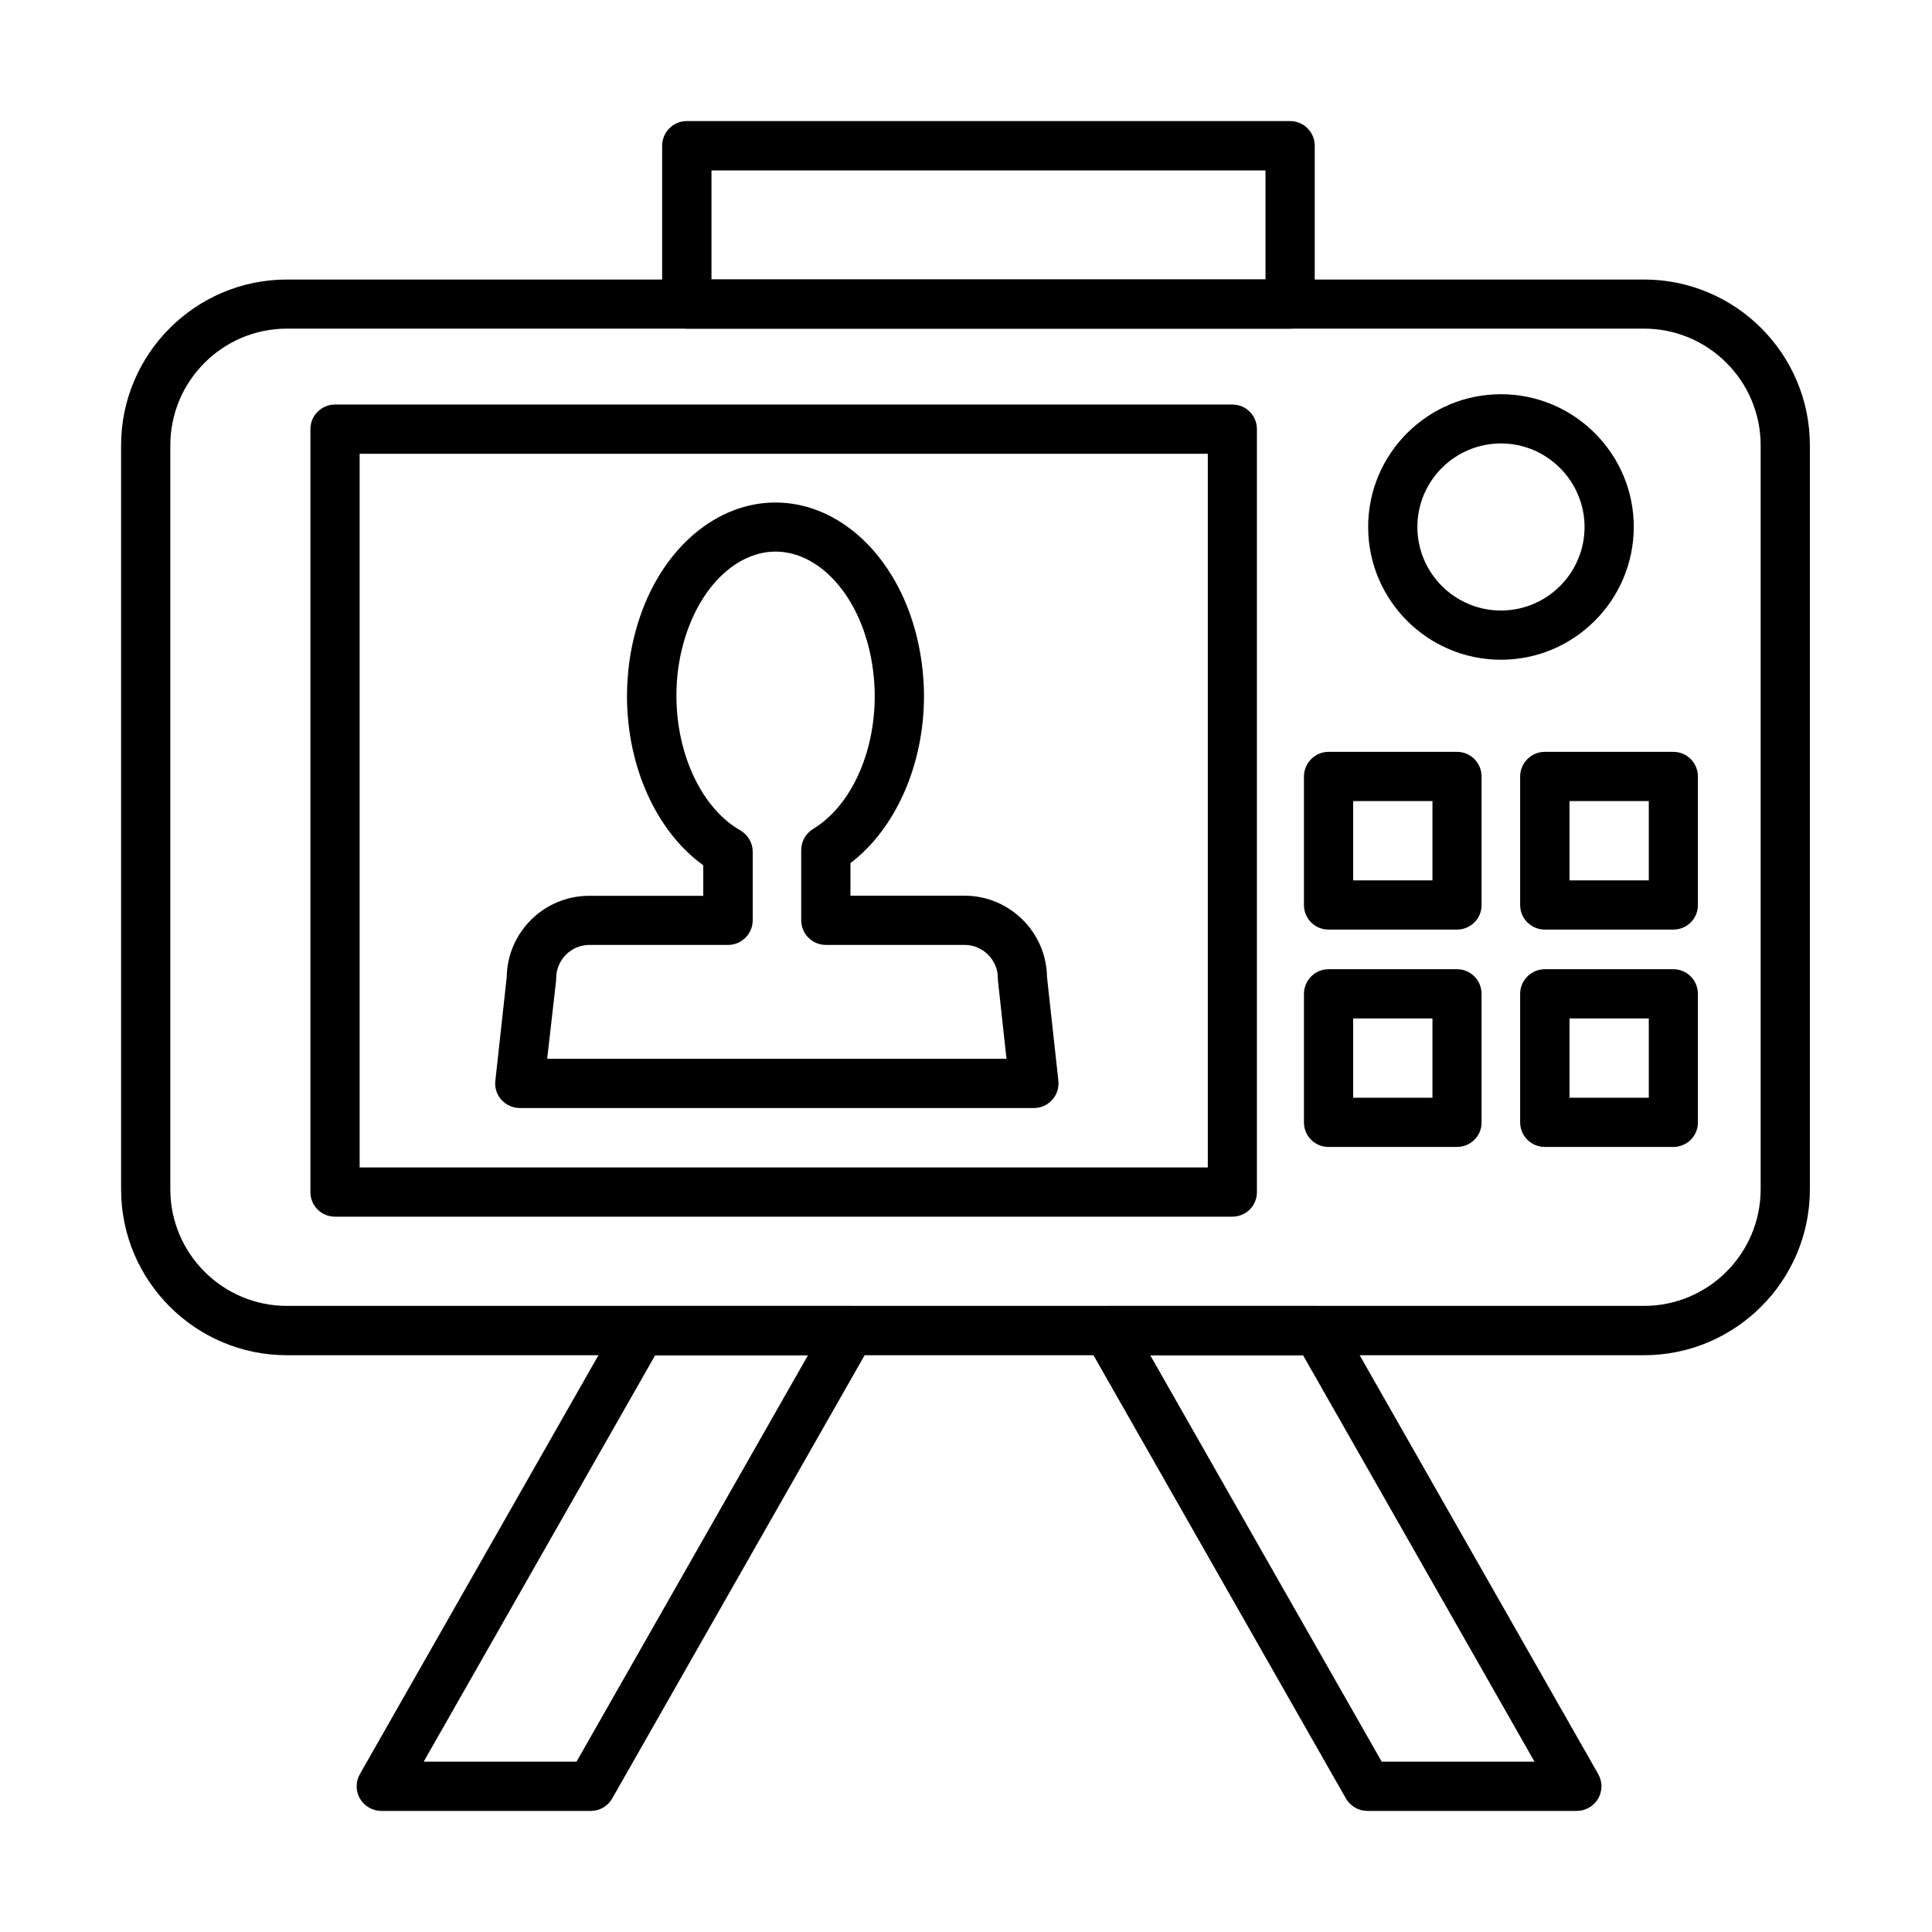 <?xml version="1.0" encoding="UTF-8"?>
<!-- Uploaded to: SVG Repo, www.svgrepo.com, Generator: SVG Repo Mixer Tools -->
<svg fill="#000000" width="800px" height="800px" version="1.1" viewBox="144 144 512 512" xmlns="http://www.w3.org/2000/svg">
 <g>
  <path d="m418 437.64h-136.25c-1.84 0-3.617-0.793-4.856-2.16-1.238-1.363-1.844-3.203-1.621-5.043l3.016-27.551c0.191-11.902 9.934-21.488 21.867-21.488h30.215v-8.09c-12.375-8.922-20.215-26.059-20.215-44.879 0-1.621 0.062-3.207 0.188-4.762 0.383-5.648 1.523-11.172 3.336-16.441 6.312-18.281 20.375-30.055 35.832-30.055 15.457 0 29.516 11.805 35.832 30.086 1.395 4.031 2.379 8.285 2.953 12.633 0.379 3.047 0.57 5.84 0.57 8.539 0 18.312-7.555 35.227-19.488 44.305v8.633h30.215c11.934 0 21.68 9.617 21.867 21.488l3.016 27.547c0.191 1.844-0.379 3.684-1.617 5.047-1.238 1.398-3.016 2.191-4.856 2.191zm-128.99-13.047h121.72l-2.254-20.66c-0.031-0.223-0.031-0.477-0.031-0.699 0-4.856-3.969-8.82-8.824-8.82h-36.754c-3.617 0-6.535-2.922-6.535-6.539v-18.598c0-2.285 1.172-4.383 3.141-5.586 9.934-6.031 16.344-19.902 16.344-35.293 0-2.16-0.156-4.414-0.473-6.891-0.445-3.457-1.238-6.824-2.32-10.027-4.473-12.949-13.68-21.297-23.484-21.297-9.809 0-19.012 8.348-23.488 21.297-1.457 4.188-2.348 8.57-2.664 13.074-0.098 1.27-0.129 2.539-0.129 3.844 0 15.582 6.793 29.895 16.918 35.641 2.031 1.176 3.301 3.332 3.301 5.68v18.156c0 3.586-2.922 6.539-6.508 6.539h-36.754c-4.856 0-8.82 3.965-8.82 8.82 0 0.223 0 0.477-0.031 0.699z"/>
  <path d="m579.64 503.15h-359.59c-24.25 0-43.961-19.711-43.961-43.957v-197.16c0-24.25 19.742-43.957 43.961-43.957h359.63c24.246 0 43.957 19.707 43.957 43.957v197.16c0 24.246-19.742 43.957-43.992 43.957zm-359.59-272.06c-17.047 0-30.914 13.871-30.914 30.914v197.16c0 17.043 13.867 30.914 30.914 30.914h359.63c17.043 0 30.91-13.871 30.91-30.914v-197.16c0-17.043-13.867-30.914-30.91-30.914z"/>
  <path d="m485.88 231.09h-159.87c-3.617 0-6.535-2.922-6.535-6.539v-41.926c0-3.586 2.918-6.539 6.535-6.539h159.87c3.621 0 6.539 2.922 6.539 6.539v41.926c0 3.617-2.918 6.539-6.539 6.539zm-153.33-13.043h146.82v-28.883h-146.82z"/>
  <path d="m470.59 466.43h-237.82c-3.621 0-6.508-2.918-6.508-6.504v-202.21c0-3.586 2.922-6.508 6.508-6.508h237.82c3.617 0 6.504 2.922 6.504 6.508v202.21c0.035 3.586-2.887 6.504-6.504 6.504zm-231.28-13.043h224.77v-189.13h-224.77z"/>
  <path d="m541.77 318.84c-19.391 0-35.195-15.773-35.195-35.199 0-19.391 15.773-35.168 35.195-35.168 19.395 0 35.199 15.777 35.199 35.168-0.031 19.426-15.805 35.199-35.199 35.199zm0-57.32c-12.219 0-22.152 9.934-22.152 22.121 0 12.219 9.934 22.152 22.152 22.152 12.223 0 22.156-9.934 22.156-22.152-0.031-12.188-9.969-22.121-22.156-22.121z"/>
  <path d="m530.12 390.35h-34.055c-3.617 0-6.504-2.922-6.504-6.508v-34.055c0-3.586 2.918-6.539 6.504-6.539h34.055c3.621 0 6.508 2.918 6.508 6.539v34.055c0.031 3.586-2.887 6.508-6.508 6.508zm-27.516-13.047h21.012v-21.012h-21.012z"/>
  <path d="m530.12 447.95h-34.055c-3.617 0-6.504-2.918-6.504-6.504v-34.055c0-3.586 2.918-6.539 6.504-6.539h34.055c3.621 0 6.508 2.922 6.508 6.539v34.055c0.031 3.586-2.887 6.504-6.508 6.504zm-27.516-13.043h21.012v-21.012h-21.012z"/>
  <path d="m587.45 390.35h-34.055c-3.617 0-6.539-2.922-6.539-6.508v-34.055c0-3.586 2.922-6.539 6.539-6.539h34.055c3.621 0 6.508 2.918 6.508 6.539v34.055c0.031 3.586-2.887 6.508-6.508 6.508zm-27.516-13.047h21.012v-21.012h-21.012z"/>
  <path d="m587.45 447.95h-34.055c-3.617 0-6.539-2.918-6.539-6.504v-34.055c0-3.586 2.922-6.539 6.539-6.539h34.055c3.621 0 6.508 2.922 6.508 6.539v34.055c0.031 3.586-2.887 6.504-6.508 6.504zm-27.516-13.043h21.012v-21.012h-21.012z"/>
  <path d="m561.87 623.91h-55.512c-2.348 0-4.508-1.27-5.684-3.301l-68.777-120.77c-1.141-2.031-1.141-4.508 0.031-6.508 1.176-1.996 3.305-3.234 5.652-3.234h55.512c2.348 0 4.504 1.27 5.68 3.301l68.777 120.76c1.141 2.031 1.141 4.508-0.031 6.508-1.176 2-3.332 3.238-5.648 3.238zm-51.703-13.047h40.496l-61.348-107.72h-40.5z"/>
  <path d="m300.56 623.91h-55.512c-2.316 0-4.473-1.238-5.648-3.238-1.176-2-1.176-4.477-0.031-6.508l68.777-120.76c1.176-2.031 3.332-3.301 5.68-3.301h55.512c2.316 0 4.477 1.238 5.648 3.234 1.176 2 1.176 4.477 0.031 6.508l-68.777 120.77c-1.172 2.062-3.332 3.301-5.68 3.301zm-44.277-13.047h40.5l61.352-107.72h-40.5z"/>
 </g>
</svg>
